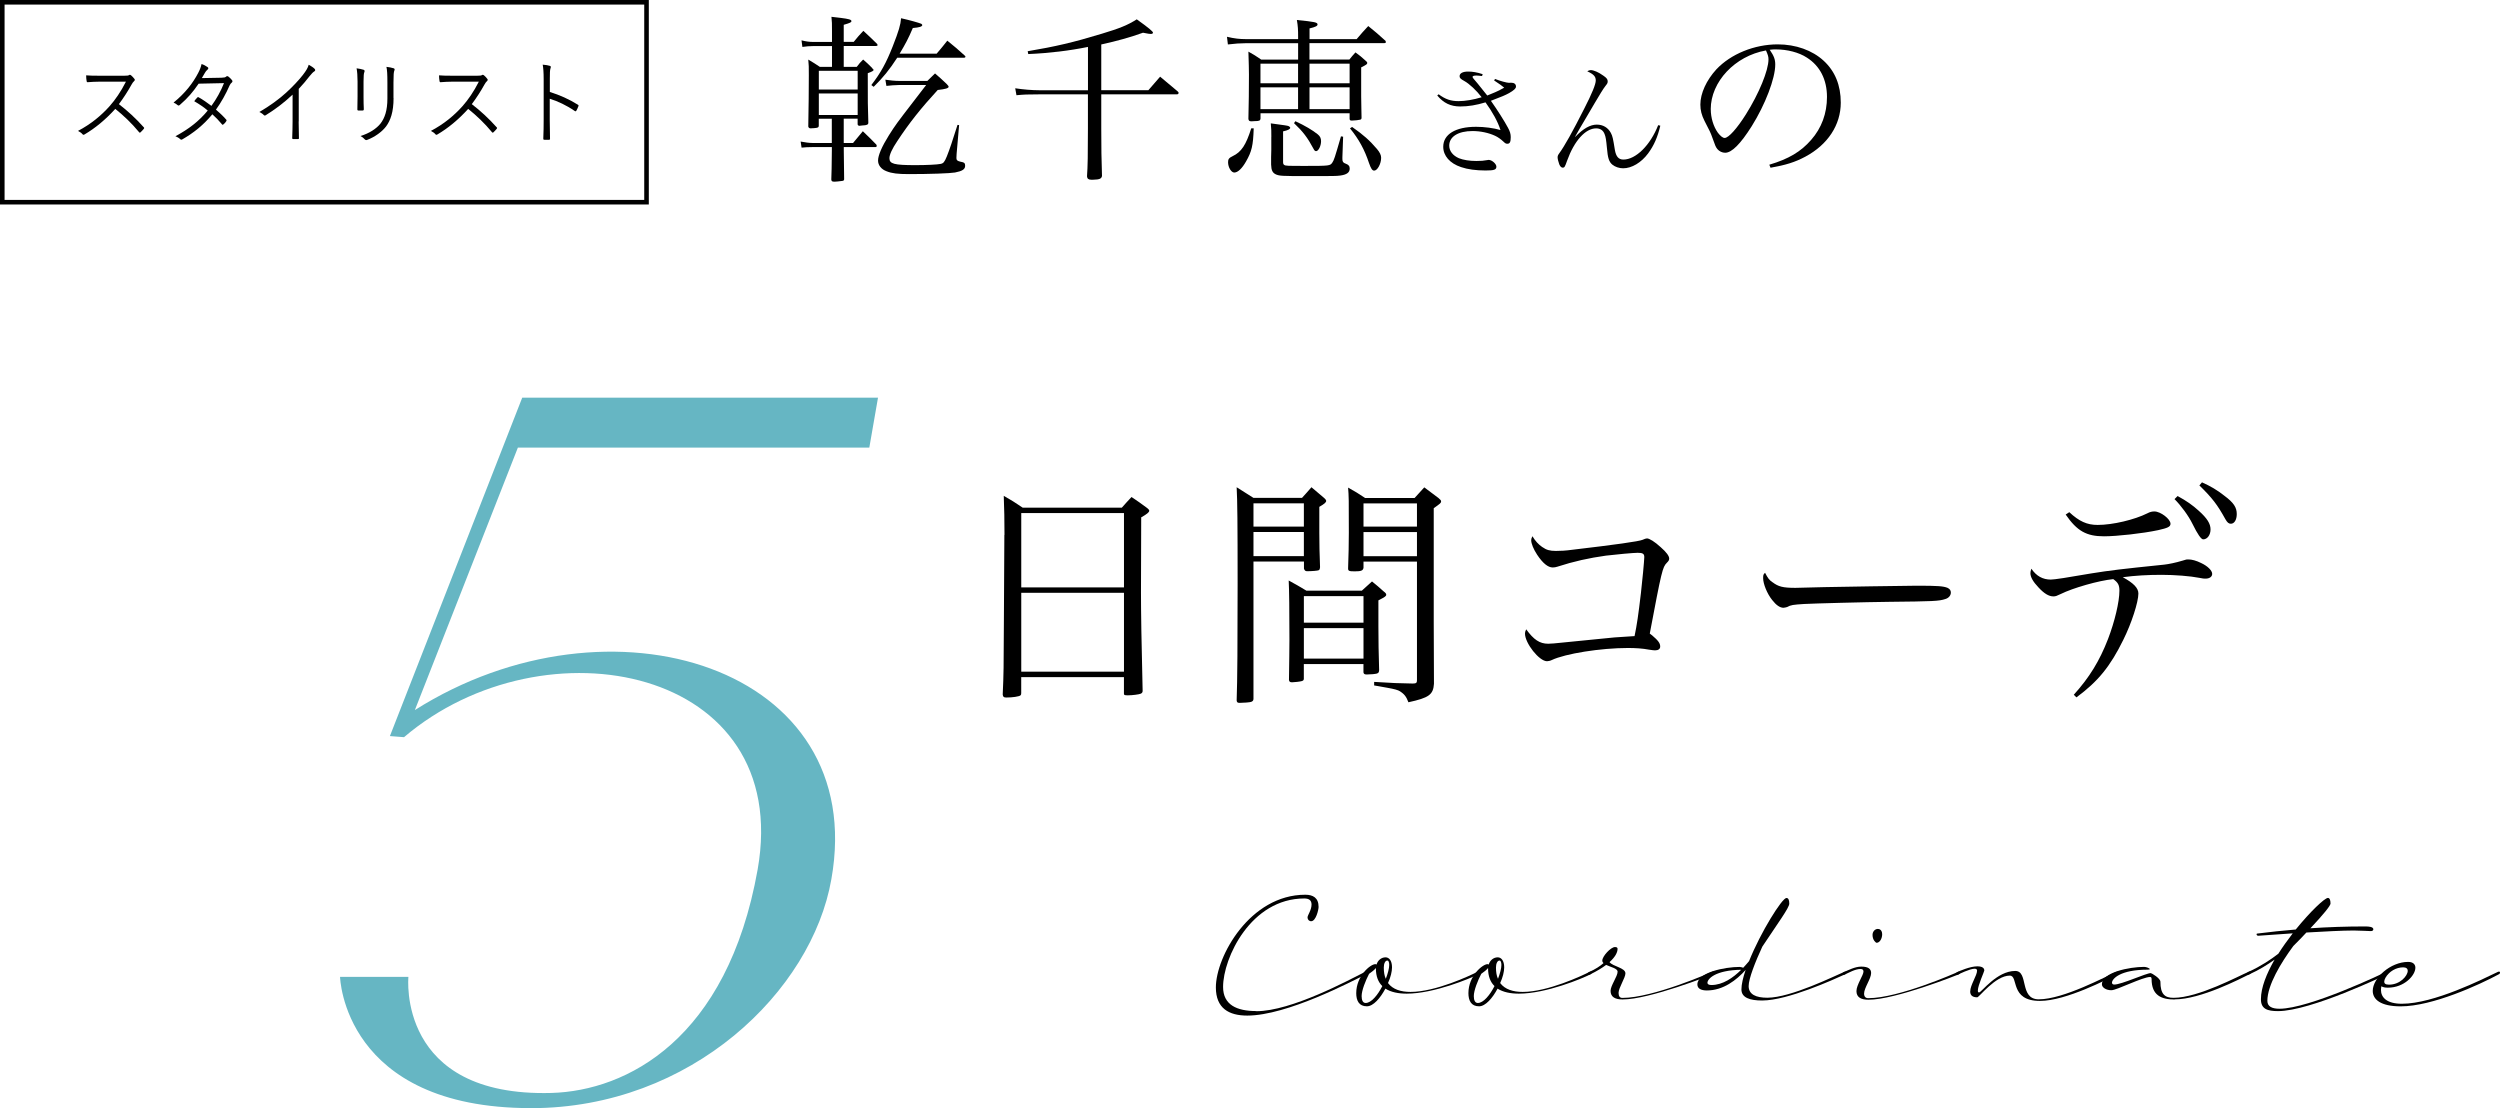 <?xml version="1.0" encoding="UTF-8"?><svg id="_レイヤー_2" xmlns="http://www.w3.org/2000/svg" viewBox="0 0 547.12 242.51"><defs><style>.cls-1{fill:#66b6c3;}.cls-2{fill:none;stroke:#000;stroke-miterlimit:10;}</style></defs><g id="design"><path d="m219.83,117.05c0-3.83-.05-5.13-.16-8.54,1.81,1.04,2.38,1.4,4.14,2.59h21.7c.93-1.04,1.19-1.35,2.12-2.33,1.45.98,1.92,1.29,3.31,2.33.42.31.57.52.57.67,0,.31-.47.73-1.76,1.45l-.05,16.42c0,3.99.1,11.13.36,21.44v.16c0,.26-.16.47-.41.57-.31.16-1.86.36-2.8.36-.72,0-.88-.05-.88-.36v-3.62h-22.48v3.52c0,.26-.05.36-.16.47-.31.26-1.76.47-3.11.47-.57,0-.72-.16-.78-.67.21-4.66.21-5.39.26-16.42l.1-18.49Zm26.15-4.76h-22.48v16.26h22.48v-16.26Zm-22.48,17.45v17.25h22.48v-17.25h-22.48Z"/><path d="m274.32,122.9v30.09c-.05.36-.16.47-.52.62-.31.1-1.66.21-2.49.21-.47,0-.62-.1-.67-.52.16-4.4.21-12.64.21-25.64s-.05-18.07-.21-21.03c1.55.98,2.07,1.29,3.68,2.33h10.62c.93-1.04,1.24-1.35,2.07-2.33,1.24,1.04,1.61,1.35,2.75,2.33.36.31.47.52.47.67,0,.31-.41.67-1.5,1.29v5.65c0,2.69.05,4.4.16,7.56-.05.41-.1.57-.31.67-.21.1-1.45.21-2.59.21-.36-.05-.47-.16-.62-.57v-1.55h-11.03Zm11.03-12.74h-11.03v5.08h11.03v-5.08Zm0,6.27h-11.03v5.28h11.03v-5.28Zm0,32.11c-.05.31-.1.41-.47.52-.31.1-1.61.26-2.12.26-.47,0-.62-.16-.67-.52.05-4.25.1-6.58.1-8.86,0-6.11-.05-10.93-.16-12.9,1.71.93,2.23,1.24,3.88,2.23h12.12c.98-.88,1.29-1.14,2.23-2.02,1.09.88,1.45,1.19,2.54,2.17.47.36.57.52.57.73,0,.31-.21.47-1.71,1.24v5.7c0,3.52.05,5.49.16,9.53v.05c-.05.47-.1.57-.47.73-.31.1-1.4.21-2.23.21-.47,0-.67-.1-.73-.47v-1.81h-13.05v3.21Zm13.05-18.07h-13.05v5.8h13.05v-5.8Zm-13.05,6.99v6.68h13.05v-6.68h-13.05Zm13.05-14.55v1.35c-.1.62-.52.78-1.92.78-1.29,0-1.45-.1-1.45-.67.1-3.26.16-4.87.16-7.77,0-7.46,0-7.87-.16-9.89,1.66.93,2.18,1.24,3.73,2.28h10.82c.93-1.04,1.24-1.35,2.12-2.33,1.4,1.04,1.81,1.35,3.11,2.33.42.36.57.52.57.73,0,.36-.16.47-1.61,1.5v24.91q0,8.65.05,13.52c-.16,2.38-1.09,3.06-5.59,4.04-.47-1.24-.88-1.76-1.81-2.38-.47-.31-1.29-.52-2.74-.78-1.81-.31-2.8-.52-2.95-.52v-.78c4.19.26,5.23.31,8.44.36.78,0,.93-.16.93-.73v-25.95h-11.7Zm11.7-12.74h-11.7v5.08h11.7v-5.08Zm0,6.27h-11.7v5.28h11.7v-5.28Z"/><path d="m337.56,119.74c.88.62,1.61.83,2.95.83,1.04,0,2.07-.05,3.62-.26q14.14-1.66,15.33-2.17c.47-.21.78-.31.98-.31.52,0,1.71.73,3,1.92,1.24,1.09,1.86,1.92,1.86,2.49,0,.36-.16.57-.52.93-.93.93-1.14,1.76-3.73,15.48.21.16.36.31.47.36,1.4,1.19,1.81,1.76,1.81,2.49,0,.52-.41.83-1.14.83q-.31,0-1.35-.16c-1.35-.26-2.9-.36-4.56-.36-6.01,0-13.72,1.24-16.68,2.64-.31.16-.78.26-1.04.26-1.71,0-4.82-3.94-4.82-6.06,0-.26.05-.47.26-.93,1.66,2.28,2.95,3.16,4.82,3.16.52,0,1.76-.1,2.69-.21,1.71-.16,4.14-.41,7.35-.73,4.51-.47,4.56-.47,8.86-.73.52-2.49.83-4.61,1.4-9.48.26-2.12.73-7.15.73-7.82,0-.73-.36-.93-1.45-.93-.88,0-4.82.36-6.94.62-3.73.52-6.99,1.24-10.67,2.43-.31.1-.62.16-.98.16-1.04,0-2.18-.93-3.42-2.8-.78-1.19-1.29-2.43-1.29-3.16,0-.21.05-.47.26-.88.67,1.09,1.29,1.76,2.17,2.38Z"/><path d="m387.9,127.41c1.29.98,2.28,1.24,5.02,1.24q.57,0,6.37-.16c2.02-.05,18.49-.31,20.2-.31,4.66,0,5.8.1,6.73.47.52.26.72.57.72,1.04,0,.62-.47,1.19-1.19,1.4-1.4.47-2.64.52-12.43.62-4.82.05-16.68.36-18.49.47-2.43.16-2.9.21-3.73.67-.21.05-.57.16-.78.16-.78,0-1.61-.57-2.49-1.71-1.09-1.35-1.97-3.52-1.97-4.76,0-.73.05-.83.42-1.19.62,1.19.88,1.55,1.61,2.07Z"/><path d="m453.83,152.06c3.42-3.78,5.65-7.41,7.51-12.22,1.45-3.78,2.49-8.13,2.49-10.56,0-1.24-.31-1.81-1.35-2.54-3.16.31-8.8,1.92-11.5,3.26-.88.41-1.09.52-1.61.52-.98,0-2.02-.62-3.26-1.97-1.19-1.24-1.76-2.28-1.76-3.11,0-.26.05-.52.21-.98,1.09,1.61,2.49,2.38,4.25,2.38q1.14,0,8.86-1.35c4.19-.67,6.32-.93,15.95-1.92.93-.1,2.49-.41,4.04-.88.78-.26.83-.26,1.29-.26.73,0,1.71.26,2.75.78,1.45.67,2.43,1.66,2.43,2.38,0,.62-.57,1.04-1.45,1.04-.36,0-.57,0-1.29-.16-2.07-.41-5.49-.67-8.34-.67-3,0-5.8.16-8.49.52,2.38,1.29,3.42,2.38,3.42,3.57,0,1.86-1.5,6.53-3.31,10.15-2.85,5.8-5.49,9.06-10.25,12.58l-.57-.57Zm-.98-39.98c2.17,2.02,3.88,2.8,6.21,2.8,3.31,0,8.08-1.14,10.88-2.54.57-.31,1.04-.41,1.55-.41,1.35,0,3.52,1.66,3.52,2.69,0,.67-.62.93-2.69,1.4-3.42.73-9.06,1.35-11.86,1.35-3.83,0-5.9-1.14-8.39-4.76l.78-.52Zm23.72-3.52c1.92,1.04,3.31,2.02,4.61,3.21,1.86,1.66,2.59,2.85,2.59,4.09s-.72,2.18-1.61,2.18q-.67,0-2.33-3.37c-.88-1.81-2.54-4.04-3.94-5.44l.67-.67Zm5.33-3c1.86.83,3.37,1.71,4.92,2.95,2.02,1.5,2.69,2.54,2.69,3.99,0,1.24-.52,2.12-1.29,2.12-.47,0-.78-.26-1.19-.98-1.81-3.26-2.85-4.61-5.7-7.41l.57-.67Z"/><path class="cls-1" d="m116.2,242.51c-41.07,0-41.78-28.72-41.78-28.72h14.96s-2.61,26.35,31.33,25.4c16.38-.48,38.46-11.63,45.1-48.9,7.83-44.39-46.76-55.07-77.39-28.96l-3.09-.24,28.96-74.06h77.86l-1.9,10.92h-76.91l-22.55,57.45c42.73-27.06,99.46-9.5,91.15,37.03-4.27,24.45-30.62,50.09-65.75,50.09Z"/><path d="m27.22,16.57c.64,0,.85-.02,1.07-.16.11-.08.24-.04.38.06.26.22.54.52.77.82.11.16.08.3-.09.46-.19.16-.36.4-.55.74-.83,1.5-1.79,2.98-2.78,4.3,1.94,1.5,3.68,3.1,5.4,5.02.17.16.17.22.02.42-.21.26-.45.5-.68.72-.13.12-.21.12-.34-.04-1.58-1.92-3.37-3.62-5.19-5.08-2.14,2.36-4.4,4.22-6.71,5.58-.21.12-.32.14-.47-.04-.24-.3-.58-.5-.98-.72,2.84-1.5,5.06-3.34,6.92-5.42,1.22-1.38,2.46-3.16,3.57-5.36h-5.66c-1.05,0-1.86.06-2.71.12-.17,0-.19-.06-.23-.22-.06-.28-.11-.88-.11-1.28.92.08,1.75.08,2.91.08h5.45Z"/><path d="m48.46,17.01c.64-.02.85-.08,1-.22.17-.16.32-.16.51-.04.25.16.58.52.81.8.15.2.11.38-.08.54-.17.14-.3.28-.45.6-.81,1.86-1.86,3.74-2.99,5.3.75.64,1.52,1.36,2.26,2.2.11.12.06.22-.02.36-.13.24-.41.52-.62.68-.15.12-.21.1-.3-.02-.64-.78-1.39-1.56-2.11-2.2-1.94,2.34-4,4-6.52,5.46-.21.12-.34.16-.51-.02-.3-.28-.66-.48-1.05-.64,2.86-1.52,5.17-3.3,7.07-5.62-.79-.68-1.84-1.4-2.95-2.04.21-.3.41-.56.66-.8.09-.1.15-.14.3-.06.85.46,1.9,1.2,2.8,1.88,1.05-1.42,2.09-3.28,2.75-4.98l-5.55.12c-1.3,1.88-2.31,3.08-4.1,4.64-.19.16-.32.2-.49.06-.24-.22-.54-.4-.9-.56,2.59-2.1,4.25-4.3,5.38-6.46.43-.82.6-1.32.75-1.98.45.14.94.4,1.33.68.23.16.17.4-.04.56-.23.18-.41.44-.55.68-.21.38-.38.68-.68,1.16l4.29-.08Z"/><path d="m65.36,26.57c0,1.2.02,2.34.06,3.62.02.18-.04.24-.19.24-.34.02-.75.02-1.09,0-.15,0-.19-.06-.19-.24.04-1.2.08-2.4.08-3.56v-5.92c-1.97,1.86-3.82,3.22-5.9,4.52-.17.1-.3.06-.43-.08-.24-.26-.58-.46-.94-.64,2.33-1.36,4.29-2.8,5.85-4.22,1.43-1.3,2.76-2.72,3.65-3.86.79-1.02,1.13-1.62,1.3-2.26.51.28,1.02.6,1.3.9.19.2.15.44-.08.56s-.58.48-1.05,1.06c-.79,1.02-1.47,1.82-2.35,2.76v7.12Z"/><path d="m78.25,17.85c0-1.26-.08-2.18-.21-2.9.51.06,1.17.2,1.54.32.24.08.24.3.17.48-.13.26-.19.84-.19,2.1v3.38c0,1.04.02,1.78.06,2.64,0,.24-.08.32-.28.32h-.88c-.19,0-.26-.08-.25-.3.02-.86.04-1.76.04-2.74v-3.3Zm7.88,3.6c0,3.1-.68,4.92-1.64,6.22-.9,1.18-2.44,2.3-4.12,2.94-.21.08-.34.08-.53-.1-.26-.3-.54-.52-.94-.74,1.92-.6,3.48-1.6,4.38-2.74.92-1.2,1.5-2.84,1.5-5.46v-3.44c0-1.96-.06-2.78-.21-3.5.56.06,1.18.18,1.6.32.23.08.23.3.13.5-.13.28-.19.88-.19,2.62v3.38Z"/><path d="m104.45,16.57c.64,0,.85-.02,1.07-.16.11-.08.24-.04.38.06.26.22.54.52.77.82.11.16.08.3-.09.46-.19.16-.36.4-.55.74-.83,1.5-1.79,2.98-2.78,4.3,1.94,1.5,3.68,3.1,5.4,5.02.17.16.17.22.02.42-.21.26-.45.5-.68.72-.13.12-.21.12-.34-.04-1.58-1.92-3.37-3.62-5.19-5.08-2.14,2.36-4.4,4.22-6.71,5.58-.21.12-.32.14-.47-.04-.24-.3-.58-.5-.98-.72,2.84-1.5,5.06-3.34,6.92-5.42,1.22-1.38,2.46-3.16,3.57-5.36h-5.66c-1.05,0-1.86.06-2.71.12-.17,0-.19-.06-.23-.22-.06-.28-.11-.88-.11-1.28.92.08,1.75.08,2.91.08h5.45Z"/><path d="m120.33,20.13c2.16.66,4.25,1.6,6.13,2.78.15.08.19.18.13.32-.13.36-.3.72-.45.98-.11.16-.19.2-.36.08-1.75-1.22-3.76-2.16-5.47-2.68v4.64c0,1.22.04,2.78.06,4.08.02.2-.04.26-.25.26-.28.02-.66.02-.96,0-.21,0-.26-.06-.26-.28.06-1.28.08-2.84.08-4.06v-8.9c0-1.5-.08-2.52-.21-3.2.66.06,1.22.14,1.56.26.3.08.23.3.13.6-.11.34-.13.94-.13,2.22v2.9Z"/><path d="m184.66,31.29h2.03c.94-1.13,1.21-1.48,2.14-2.57,1.29,1.25,1.72,1.64,2.96,2.93.08.16.08.23.08.31,0,.12-.12.23-.27.23h-6.94v.74q.04,4.84.08,6.32c-.08.27-.12.31-.47.35-.62.08-1.25.16-1.6.16-.58,0-.7-.08-.74-.47q.08-1.6.12-6.36v-.74h-4.25c-.74,0-1.79.04-2.38.12l-.2-1.33c1.01.19,1.87.31,2.57.31h4.25v-5.3h-2.85v1.48c0,.43-.16.51-1.09.58-.35,0-.55.04-.58.04h-.12c-.27,0-.43-.12-.51-.39.08-4.29.12-8.07.12-11.27,0-1.83,0-2.22-.12-3.39,1.13.66,1.48.9,2.54,1.6h2.65v-4.56h-4.02c-.86,0-1.72.08-2.46.19l-.19-1.44c1.09.27,1.75.35,2.65.35h4.02v-2.46c0-1.64,0-1.87-.12-3.04l1.99.23c1.83.23,2.38.39,2.38.7,0,.27-.2.39-1.68.82v3.74h2.18c.9-1.09,1.17-1.44,2.11-2.42,1.33,1.21,1.72,1.6,3.04,2.89.04.12.08.19.08.23,0,.12-.16.2-.35.2h-7.06v4.56h2.85c.58-.74.74-.98,1.4-1.6.86.74,1.13,1.01,1.95,1.83.08.12.12.2.16.23.12.08.19.19.19.19,0,.19-.31.39-1.29.74,0,6.86,0,6.94.12,10.69v.16c0,.39-.31.55-1.21.58-.31.04-.55.04-.66.08h-.08c-.23,0-.39-.16-.39-.35v-1.21h-3.04v5.3Zm3.04-11.7v-4.1h-8.5v4.1h8.5Zm-8.5.86v4.72h8.5v-4.72h-8.5Zm25.78-8.7c1.05-1.25,1.37-1.6,2.34-2.85,1.68,1.36,2.18,1.79,3.74,3.2.16.12.23.23.23.31,0,.16-.16.23-.43.23h-14.51c-1.68,2.61-3.12,4.37-5.15,6.36l-.51-.39c2.07-2.69,3.24-4.8,4.68-8.46,1.33-3.39,1.72-4.72,1.83-6.16,1.95.43,3.94,1.01,4.41,1.21.12.08.23.2.23.27,0,.35-.66.55-2.07.66-.98,2.3-1.6,3.47-2.89,5.62h8.07Zm-11.23,5.69c.94.16,2.15.27,3.04.27h6.16c.7-.7.94-.94,1.68-1.64,1.13.98,1.44,1.25,2.5,2.26.43.47.47.51.47.66,0,.31-.66.51-2.38.7-3.63,3.94-6.24,7.22-8.85,11.19-1.13,1.68-1.72,2.96-1.72,3.74,0,1.25,1.01,1.52,5.73,1.52,2.3,0,4.8-.12,5.46-.27.62-.12.86-.39,1.37-1.64.58-1.44,1.25-3.43,2.34-6.9l.35.04-.55,6.32c0,.12-.04.78-.04.9,0,.47.2.62.82.78.9.16,1.09.31,1.09.9,0,.78-.62,1.17-2.22,1.48-1.09.19-5.5.35-10.06.35-2.46,0-3.78-.16-4.91-.62-1.17-.43-1.87-1.33-1.87-2.34,0-1.13.82-3.04,2.38-5.54,1.52-2.38,1.64-2.54,5.42-7.45q1.76-2.26,2.73-3.55h-5.89c-.82,0-2.18.12-2.81.2l-.23-1.37Z"/><path d="m241.02,19.74h10.3c1.09-1.25,1.44-1.68,2.57-2.96,1.09.94,2.38,1.99,3.82,3.2.16.12.23.27.23.35,0,.16-.16.31-.31.31h-16.62v7.53c0,3.98.04,6.83.16,10.34-.12.62-.55.78-1.91.82h-.47c-.58,0-.86-.23-.9-.74.16-2.11.2-4.88.2-10.41v-7.53h-10.69c-2.57,0-3.35.04-4.95.19l-.27-1.52c1.72.27,3.74.43,5.23.43h10.69v-9.48c-4.02.82-8.5,1.37-13.07,1.56l-.12-.62c6.01-1.01,10.06-1.95,16.19-3.82,3.9-1.17,5.73-1.91,7.68-3.16,2.61,1.87,3.55,2.65,3.55,2.93,0,.16-.2.27-.47.27-.31,0-.51-.04-1.72-.27-2.81,1.01-5.58,1.79-9.13,2.57v10.02Z"/><path d="m296.91,8.55c1.09-1.29,1.44-1.68,2.53-2.85,1.64,1.33,2.15,1.75,3.78,3.24.04.12.08.2.08.27,0,.16-.16.23-.39.23h-16.34v3.59h8.74c.55-.66.7-.9,1.33-1.56.97.7,1.25.94,2.07,1.68.35.27.51.47.51.62,0,.27-.16.39-1.33.98v6.32l.04,2.54.04,2.07v.08c0,.27-.08.35-.27.43-.27.08-1.29.2-1.83.2-.39,0-.51-.08-.51-.43v-1.17h-19.5v1.17c-.04.43-.27.55-1.25.55-.35,0-.58.04-.7.04h-.08c-.43,0-.58-.16-.62-.55.08-2.73.12-6.9.12-9.67q0-1.4-.12-5.03c1.25.7,1.64.94,2.81,1.75h8.07v-3.59h-11.51c-1.09,0-2.34.08-3.86.27l-.2-1.68c1.64.39,2.77.51,4.06.51h11.51v-.59c0-1.48-.04-2.22-.27-3.59,3.94.39,4.52.51,4.52.98,0,.31-.43.55-1.75.86v2.34h10.34Zm-22.54,19.54c-.12,3.78-.43,5.07-1.68,7.25-.86,1.52-1.79,2.42-2.57,2.42-.66,0-1.36-1.13-1.36-2.26,0-.66.19-.94,1.01-1.33,1.91-.9,2.92-2.46,4.06-6.08h.55Zm9.71-9.87v-4.29h-8.23v4.29h8.23Zm-8.23,5.66h8.23v-4.76h-8.23v4.76Zm2.38,6.12c0-1.33,0-1.79-.12-3,3.2.43,3.47.47,3.86.58.23.12.39.23.39.39,0,.27-.47.55-1.56.78v6.59c0,.43.04.62.23.74.31.23.62.23,4.84.23,5.07,0,5.23-.04,5.69-.7.39-.58.51-.94,1.91-5.77l.47.08-.16,4.49v.39c0,.59.16.82.7,1.01.66.23.9.55.9,1.09,0,.86-.66,1.33-2.07,1.52-.94.12-1.33.12-7.41.12-5.38,0-5.85-.04-6.63-.35-.78-.35-1.05-.9-1.09-2.18v-1.64c.04-.86.04-1.4.04-1.56v-2.81Zm5.27-3.47c2.11.98,3.74,1.95,4.91,2.89.51.43.7.86.7,1.48,0,1.05-.58,2.18-1.09,2.18-.23,0-.39-.16-.58-.55-1.29-2.42-2.3-3.74-4.25-5.58l.31-.43Zm11.86-12.6h-8.78v4.29h8.78v-4.29Zm-8.78,5.19v4.76h8.78v-4.76h-8.78Zm9.32,8.66c2.42,1.68,3.86,2.96,5.46,4.84.62.74.9,1.33.9,1.91,0,1.33-.82,2.81-1.52,2.81-.43,0-.7-.43-1.13-1.64-.97-2.93-2.22-5.23-4.17-7.61l.47-.31Z"/><path d="m327.19,17.28c1.09.44,2.59.85,3.08.85.11,0,.16,0,.27-.03h.16c.68,0,1.07.3,1.07.85,0,.41-.46.82-1.5,1.42-.98.52-1.34.68-3.99,1.69,1.42,2.02,2.92,4.37,3.74,5.9.44.79.6,1.37.6,2.05,0,1.06-.19,1.45-.74,1.45-.3,0-.46-.08-.85-.46-.55-.52-1.23-1.01-1.83-1.28-1.39-.65-3.19-1.04-4.94-1.04-3.14,0-5.1,1.23-5.1,3.19,0,1.17.79,2.18,2.13,2.76.96.38,2.32.6,3.79.6,1.04,0,1.67-.05,2.38-.19.14-.03.25-.05.33-.05.71,0,1.69.87,1.69,1.47,0,.68-.46.85-2.38.85-2.05,0-3.93-.25-5.35-.74-2.46-.82-3.9-2.48-3.9-4.45,0-2.73,2.7-4.37,7.18-4.37,1.83,0,3.88.27,5.35.71-.6-1.88-1.75-3.93-3.28-6.06-1.97.6-3.74.9-5.54.9-2.08,0-3.63-.74-5.02-2.4l.3-.27c1.47,1.09,2.65,1.5,4.37,1.5,1.45,0,3.22-.3,5.05-.85-1.15-1.5-2.7-2.95-3.79-3.55-.85-.46-1.04-.68-1.04-1.06,0-.63.68-1.01,1.86-1.01.98,0,1.96.16,3.19.57l-.14.41c-.63-.08-1.04-.11-1.23-.11-.57,0-.85.11-.85.3,0,.14.27.49,1.12,1.45.3.35,1.01,1.23,2.1,2.62q.36-.16,1.72-.71c.63-.27,1.15-.52,1.99-1.01-.71-.57-.74-.6-2.21-1.58l.19-.3Z"/><path d="m363.36,27.49c-.57,2.48-1.42,4.4-2.68,6.09-1.5,2.02-3.58,3.25-5.46,3.25-.85,0-1.75-.3-2.35-.79-.76-.63-1.01-1.45-1.2-3.69-.16-1.75-.27-2.4-.49-2.95-.3-.87-.96-1.31-1.86-1.31-2.35,0-4.8,2.73-6.36,7.07-.49,1.39-.57,1.53-.98,1.53-.27,0-.55-.27-.74-.74-.19-.52-.36-1.17-.36-1.5s.08-.52.38-.93c1.12-1.53,2.87-4.64,5.46-9.77,1.72-3.36,2.51-5.32,2.51-6.14,0-.87-.44-1.34-1.86-2.02.3-.16.52-.25.76-.25.63,0,1.72.46,2.78,1.23.68.46.93.79.93,1.2,0,.38-.05.49-.49,1.04-.38.46-1.28,1.91-2.43,3.88-.41.68-1.06,1.83-2.02,3.44-1.12,1.88-1.39,2.35-2.21,3.82h.05c1.77-1.83,3.28-2.68,4.72-2.68,1.36,0,2.46.66,3.08,1.83.38.74.46,1.15.87,3.69.25,1.47.82,2.13,1.86,2.13,2.73,0,5.9-3.14,7.62-7.53l.44.11Z"/><path d="m387.23,36.04c4.21-1.25,6.9-2.85,9.13-5.42,2.3-2.61,3.47-5.81,3.47-9.4,0-3.78-1.52-6.79-4.41-8.62-1.72-1.13-4.29-1.79-6.75-1.79-.47,0-.74,0-1.37.08.94,1.37,1.21,2.11,1.21,3.24,0,3.04-2.18,8.74-5.15,13.49-2.46,3.9-4.37,5.81-5.81,5.81-.66,0-1.29-.31-1.72-.82-.35-.47-.43-.62-1.09-2.5-.35-1.01-.58-1.48-1.72-3.67-.62-1.25-.9-2.3-.9-3.55,0-2.46,1.33-5.34,3.51-7.72,3.16-3.35,8.31-5.46,13.42-5.46,3.94,0,7.57,1.29,10.06,3.59,2.5,2.3,3.74,5.38,3.74,9.17,0,4.88-2.85,9.2-7.76,11.82-2.26,1.21-4.29,1.83-7.61,2.42l-.27-.66Zm-12.83-12.13c0,1.87.58,3.78,1.56,5.15.55.7,1.05,1.13,1.48,1.13.86,0,2.73-2.11,4.64-5.15,2.89-4.6,4.95-9.63,4.95-12.05,0-.58-.12-.97-.55-1.95-6.79,1.21-12.09,6.86-12.09,12.87Z"/><rect class="cls-2" x=".5" y=".5" width="140.99" height="43.75"/><path d="m274.94,221.3c7.7,0,20.33-6.86,23.76-8.58.09-.04.18-.09.31-.09.09,0,.22.04.22.26,0,.09-.09.26-.31.35-3.04,1.5-17.25,9.02-25.96,9.02-4,0-6.87-1.58-6.87-6.16,0-6.73,7.44-20.29,19.58-20.29,1.67,0,2.9.66,2.9,2.68,0,.57-.57,3.12-1.63,3.12-.44,0-.79-.35-.79-.84s.88-1.58.88-2.82c0-.97-.62-1.32-1.58-1.32-11.71,0-17.78,13.03-17.78,19.36,0,3.92,2.99,5.28,7.26,5.28Z"/><path d="m296.81,217.34c0-3.78,3.12-6.34,4.18-6.34.09,0,.18.04.26.09.26-.88,1.01-1.58,1.98-1.58.75,0,1.41.7,1.41,2.2,0,.92-.31,2.2-.88,3.43,1.06,1.41,2.86,1.94,4.93,1.94,5.5,0,13.11-3.61,14.57-4.36.09-.04.18-.09.31-.09.09,0,.22.04.22.26,0,.09-.09.26-.31.35-1.67.88-9.68,4.22-15.62,4.22-1.8,0-3.43-.31-4.67-1.1-1.1,2.07-2.64,3.87-4.05,3.87-1.72,0-2.33-1.23-2.33-2.9Zm4.31-5.41v-.09c-.31.4-.92.88-1.5,1.28-.75,1.45-1.63,3.61-1.63,4.88,0,.88.26,1.5.88,1.5,1.23,0,2.64-1.72,3.65-3.7-.88-.84-1.41-2.11-1.41-3.87Zm2.91-.75c0-.62-.18-.97-.4-.97-.48,0-.79.66-.79,1.54,0,.97.13,1.8.44,2.46.44-1.14.75-2.29.75-3.04Z"/><path d="m321.36,217.34c0-3.78,3.12-6.34,4.18-6.34.09,0,.18.04.26.09.26-.88,1.01-1.58,1.98-1.58.75,0,1.41.7,1.41,2.2,0,.92-.31,2.2-.88,3.43,1.06,1.41,2.86,1.94,4.93,1.94,5.5,0,13.11-3.61,14.57-4.36.09-.04.18-.09.31-.09.09,0,.22.04.22.26,0,.09-.09.26-.31.35-1.67.88-9.68,4.22-15.62,4.22-1.8,0-3.43-.31-4.67-1.1-1.1,2.07-2.64,3.87-4.05,3.87-1.72,0-2.33-1.23-2.33-2.9Zm4.31-5.41v-.09c-.31.4-.92.88-1.5,1.28-.75,1.45-1.63,3.61-1.63,4.88,0,.88.26,1.5.88,1.5,1.23,0,2.64-1.72,3.65-3.7-.88-.84-1.41-2.11-1.41-3.87Zm2.91-.75c0-.62-.18-.97-.4-.97-.48,0-.79.66-.79,1.54,0,.97.13,1.8.44,2.46.44-1.14.75-2.29.75-3.04Z"/><path d="m354.01,212.67c0-.75-1.5-1.01-2.51-1.5-.88.66-2.02,1.36-3.48,2.07-.09.04-.18.09-.31.09-.09,0-.22-.04-.22-.26,0-.09.09-.26.31-.35,1.36-.62,2.38-1.28,3.12-1.94-.18-.18-.26-.35-.26-.57,0-.92,1.85-2.95,2.77-2.95.4,0,.57.13.57.4,0,.7-.44,1.72-1.76,2.9.75.97,3.48,1.23,3.48,2.46,0,.97-1.5,3.17-1.5,4.27,0,.79.31,1.1.84,1.1,6.65,0,19.1-5.46,19.54-5.68.09-.04.18-.09.31-.09.09,0,.22.04.22.26,0,.09-.09.26-.31.35-.4.18-13.86,5.5-19.71,5.5-1.63,0-2.64-.53-2.64-1.89,0-1.14,1.54-3.17,1.54-4.18Z"/><path d="m382.78,210.34c2.51-6.29,7.22-13.82,8.18-13.82.4,0,.62.4.62,1.23,0,.92-2.46,4.22-5.9,9.42-1.54,3.34-2.99,7-2.99,8.63,0,1.85,1.63,2.55,4.09,2.55,5.15,0,14.87-4.84,16.77-5.63.09-.04.18-.09.31-.09.09,0,.22.04.22.26,0,.09-.09.26-.31.35-2.42,1.1-12.54,5.72-18.13,5.72-2.68,0-4.53-.62-4.53-2.42,0-1.1.35-2.6.92-4.27-1.98,2.2-4.88,4.49-8.49,4.49-1.23,0-2.07-.4-2.07-1.32,0-2.64,6.03-3.83,9.24-3.83.22,0,.53.09.79.18.48-.48.88-1.01,1.28-1.45Zm-9.11,4.75c0,.31.31.48.88.48,2.46,0,4.75-1.58,6.51-3.34-5.63.09-7.39,1.98-7.39,2.86Z"/><path d="m408.92,218.79c-1.63,0-2.64-.53-2.64-1.89s1.54-3.48,1.54-4.27c0-.35-.18-.57-.62-.57-1.23,0-2.6.84-3.43,1.19-.09.04-.18.09-.31.09-.09,0-.22-.04-.22-.26,0-.09.09-.26.31-.35.92-.4,2.42-1.19,3.78-1.19,1.63,0,2.16.57,2.16,1.41,0,1.23-1.54,3.26-1.54,4.49,0,.7.35,1.01.92,1.01,6.64,0,19.1-5.5,19.54-5.72.09-.04.18-.09.31-.09.09,0,.22.04.22.26,0,.09-.09.26-.31.35-.4.18-13.86,5.54-19.71,5.54Zm2.07-15.49c.66,0,.92.62.92,1.14,0,.97-.53,1.89-1.23,1.89-.13,0-.88-.57-.88-1.72,0-.75.53-1.32,1.19-1.32Z"/><path d="m431.18,216.98c0-1.41,1.5-3.48,1.5-4.58,0-.26-.22-.4-.53-.4-1.06,0-3.52,1.23-3.52,1.23-.09.04-.18.09-.31.09-.09,0-.22-.04-.22-.26,0-.09.09-.26.31-.35.44-.22,2.77-1.23,4.31-1.23,1.14,0,1.54.4,1.54.92,0,.22-1.41,3.26-1.41,4.36,0,.26.04.44.26.44.53,0,3.87-4.71,7.92-4.71,2.99,0,.84,6.21,5.15,6.21,5.46,0,14.83-5.1,16.94-5.98.09-.04.18-.09.31-.09.09,0,.22.04.22.26,0,.09-.09.26-.31.35-1.98.97-11.18,5.81-16.9,5.81-6.69,0-4.62-5.54-6.6-5.54-3.17,0-6.69,4.75-7.13,4.75-.92,0-1.54-.35-1.54-1.28Z"/><path d="m475.93,218.74c-2.95,0-5.06-.92-5.06-4.49,0-.18-.04-.44-.31-.44-1.67,0-7.31,2.9-8.49,2.9s-2.07-.62-2.07-1.28c0-2.64,6.03-3.83,9.24-3.83.48,0,1.23.31,1.23.48,0,.09-.13.13-.48.13-5.94,0-7.79,1.98-7.79,2.86,0,.22.18.4.48.4,1.63,0,7-2.51,8.01-2.51.18,0,2.11,1.14,2.11,1.89,0,2.73.97,3.52,2.86,3.52,5.46,0,14.3-4.8,16.41-5.68.09-.04.18-.09.31-.09.09,0,.22.04.22.26,0,.09-.09.26-.31.35-1.98.97-10.65,5.5-16.37,5.5Z"/><path d="m498.59,208.75c.97-1.54,2.07-3.04,3.17-4.49-4,.26-7.26.53-7.57.53-.18,0-.35-.18-.35-.31,0-.09.04-.18.22-.18,2.82-.35,5.59-.66,8.36-.88,3.21-3.96,6.34-6.91,7.04-6.91.35,0,.57.4.57,1.23,0,.48-1.63,2.46-4.4,5.41,3.83-.26,7.79-.4,11.97-.4.88,0,1.8.09,1.8.62,0,.22-.18.4-.53.4-.44,0-2.51-.13-3.78-.13-2.51,0-6.47.22-10.34.44-.84.92-1.8,1.89-2.86,2.95-2.73,3.7-5.68,8.58-5.68,12.01,0,1.23,1.01,1.72,2.64,1.72,6.56,0,22.79-7.79,23.32-8.05.09-.04.18-.09.31-.09.09,0,.22.04.22.26,0,.09-.09.26-.31.35-.35.18-16.68,8.05-23.85,8.05-2.29,0-3.74-.44-3.74-2.6,0-2.55,1.23-5.59,2.99-8.67-1.54,1.1-3.34,2.24-5.5,3.21-.09.04-.18.09-.31.09-.09,0-.22-.04-.22-.26,0-.09.09-.26.31-.35,2.77-1.28,4.93-2.73,6.51-3.96Z"/><path d="m528.6,211.79c0,1.63-2.38,4.36-6.03,4.36-.62,0-1.06-.09-1.41-.31-.04.26-.09.53-.09.79,0,1.63,1.23,3.04,4.58,3.04,7,0,17.73-5.41,20.95-6.95.09-.04.18-.09.31-.09.09,0,.22.04.22.26,0,.09-.09.26-.31.35-4.14,2.24-14.48,7-21.43,7-4.45,0-6.12-1.54-6.12-3.39,0-2.82,3.87-6.34,7.75-6.34,1.06,0,1.58.53,1.58,1.28Zm-6.82,3.04c0,.4.26.66,1.06.66,2.42,0,4.09-1.94,4.09-3.04,0-.44-.31-.75-1.01-.75-1.5,0-3.08.88-3.87,2.29-.18.31-.26.62-.26.84Z"/></g></svg>